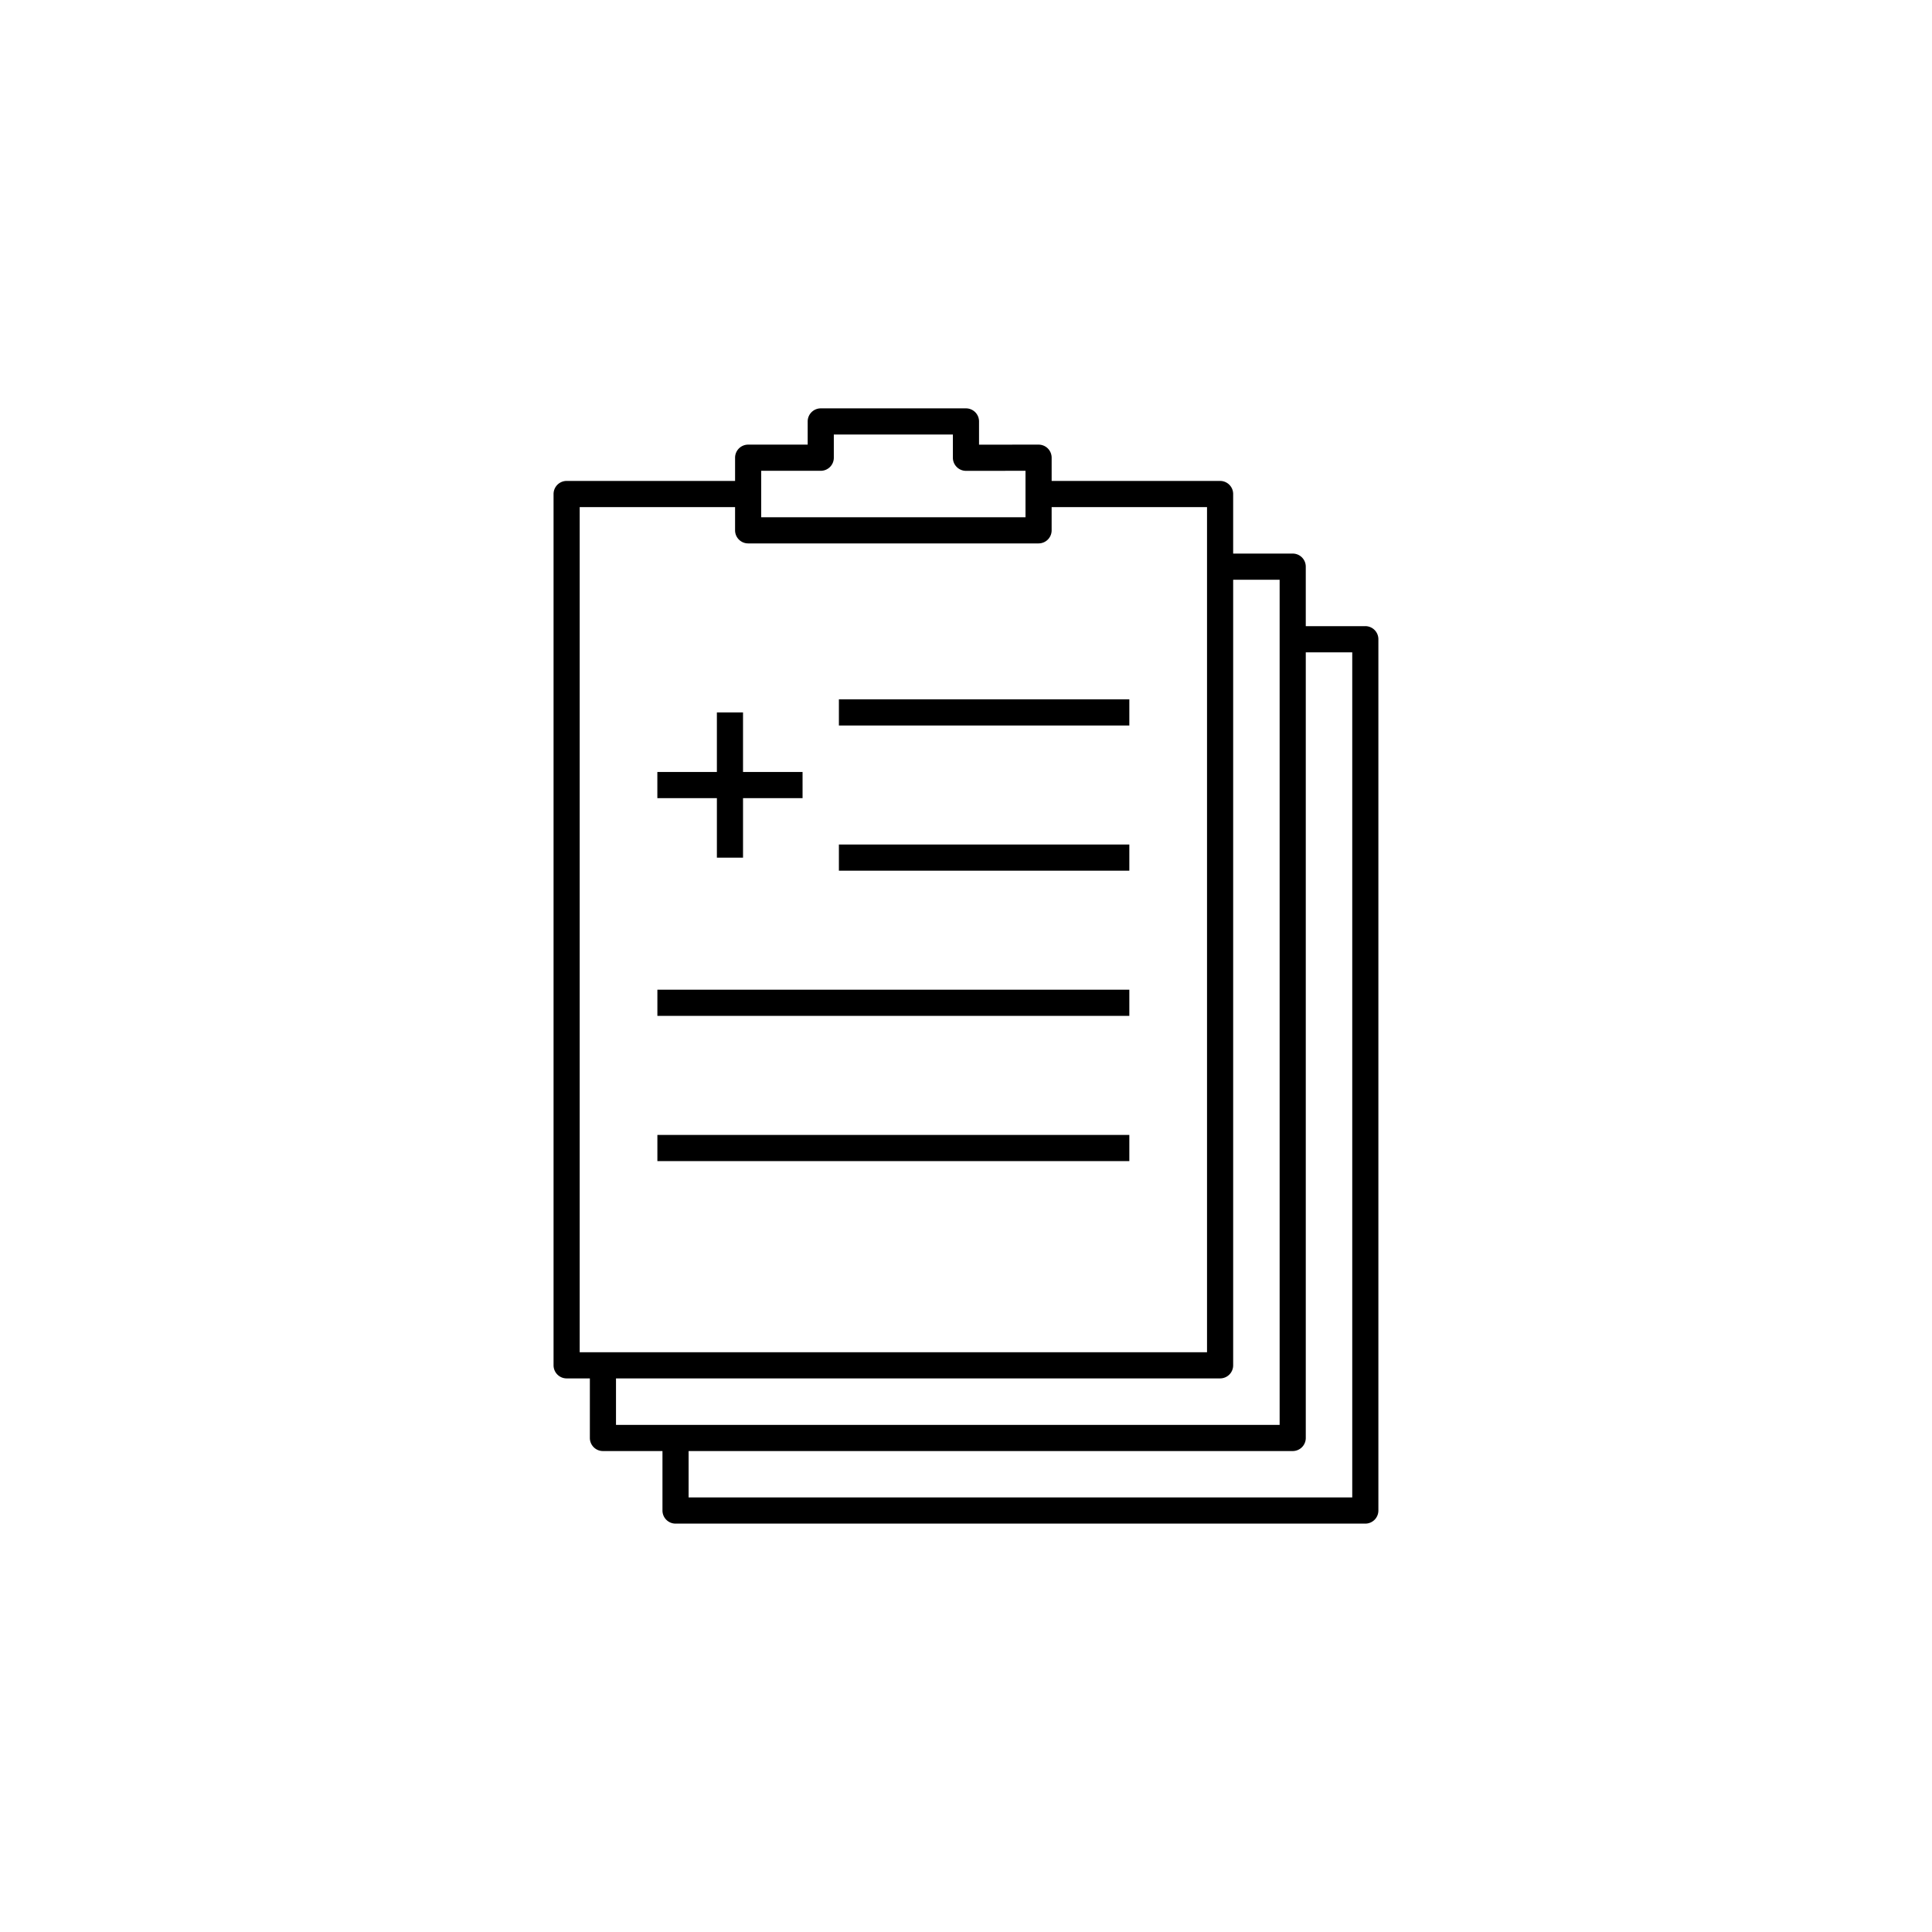 <svg xmlns="http://www.w3.org/2000/svg" xmlns:xlink="http://www.w3.org/1999/xlink" viewBox="0 0 288 288"><defs><path id="a" d="M0 184h184V0H0z"/></defs><g fill="none" fill-rule="evenodd"><path fill="#FFF" d="M0 0h288v288H0z"/><path fill="#FFF" d="M52 236h184V52H52z"/><path fill="#000" d="M119.636 115.076h-8.875V106.2h-3.897v8.876H97.99v3.902h8.875v8.87h3.897v-8.87h8.875z"/><g transform="translate(52 52)"><path d="M149.577 171.221H50.65v-6.916h90.052a1.948 1.948 0 001.948-1.954V45.241h6.927v125.98zm-109.75-17.745h90.051a1.948 1.948 0 001.948-1.954v-117.1h6.927v125.981H39.826v-6.927zM34.413 23.594h23.163v3.458c0 1.082.877 1.953 1.948 1.953h43.294a1.948 1.948 0 001.948-1.953v-3.458h23.163v125.98H34.414V23.594zm27.06-5.412h8.875a1.948 1.948 0 001.948-1.954v-3.452h17.75v3.458c0 .52.206 1.017.574 1.38.363.368.86.573 1.375.573l8.875-.005v6.922H61.473v-6.922zm90.051 23.157h-8.875v-8.87a1.947 1.947 0 00-1.948-1.948h-8.876V21.64a1.947 1.947 0 00-1.948-1.948h-25.11v-3.464c0-.514-.206-1.012-.569-1.38a1.963 1.963 0 00-1.38-.568l-8.875.005v-3.463a1.947 1.947 0 00-1.948-1.948H70.349a1.95 1.95 0 00-1.949 1.948v3.458h-8.875a1.95 1.95 0 00-1.948 1.948v3.464h-25.11a1.95 1.95 0 00-1.949 1.948v129.882c0 1.083.877 1.954 1.948 1.954h3.464v8.875c0 1.083.876 1.954 1.948 1.954h8.875v8.864c0 1.083.877 1.954 1.949 1.954h102.823a1.948 1.948 0 001.948-1.954V43.287a1.947 1.947 0 00-1.948-1.948z" fill="#000"/><mask id="b" fill="#fff"><use xlink:href="#a"/></mask><path fill="#000" mask="url(#b)" d="M73.053 56.152h43.295v-3.901H73.053zm0 21.637h43.295v-3.902H73.053zM45.995 99.436h70.353v-3.902H45.995zm0 21.647h70.353v-3.902H45.995z"/></g></g></svg>